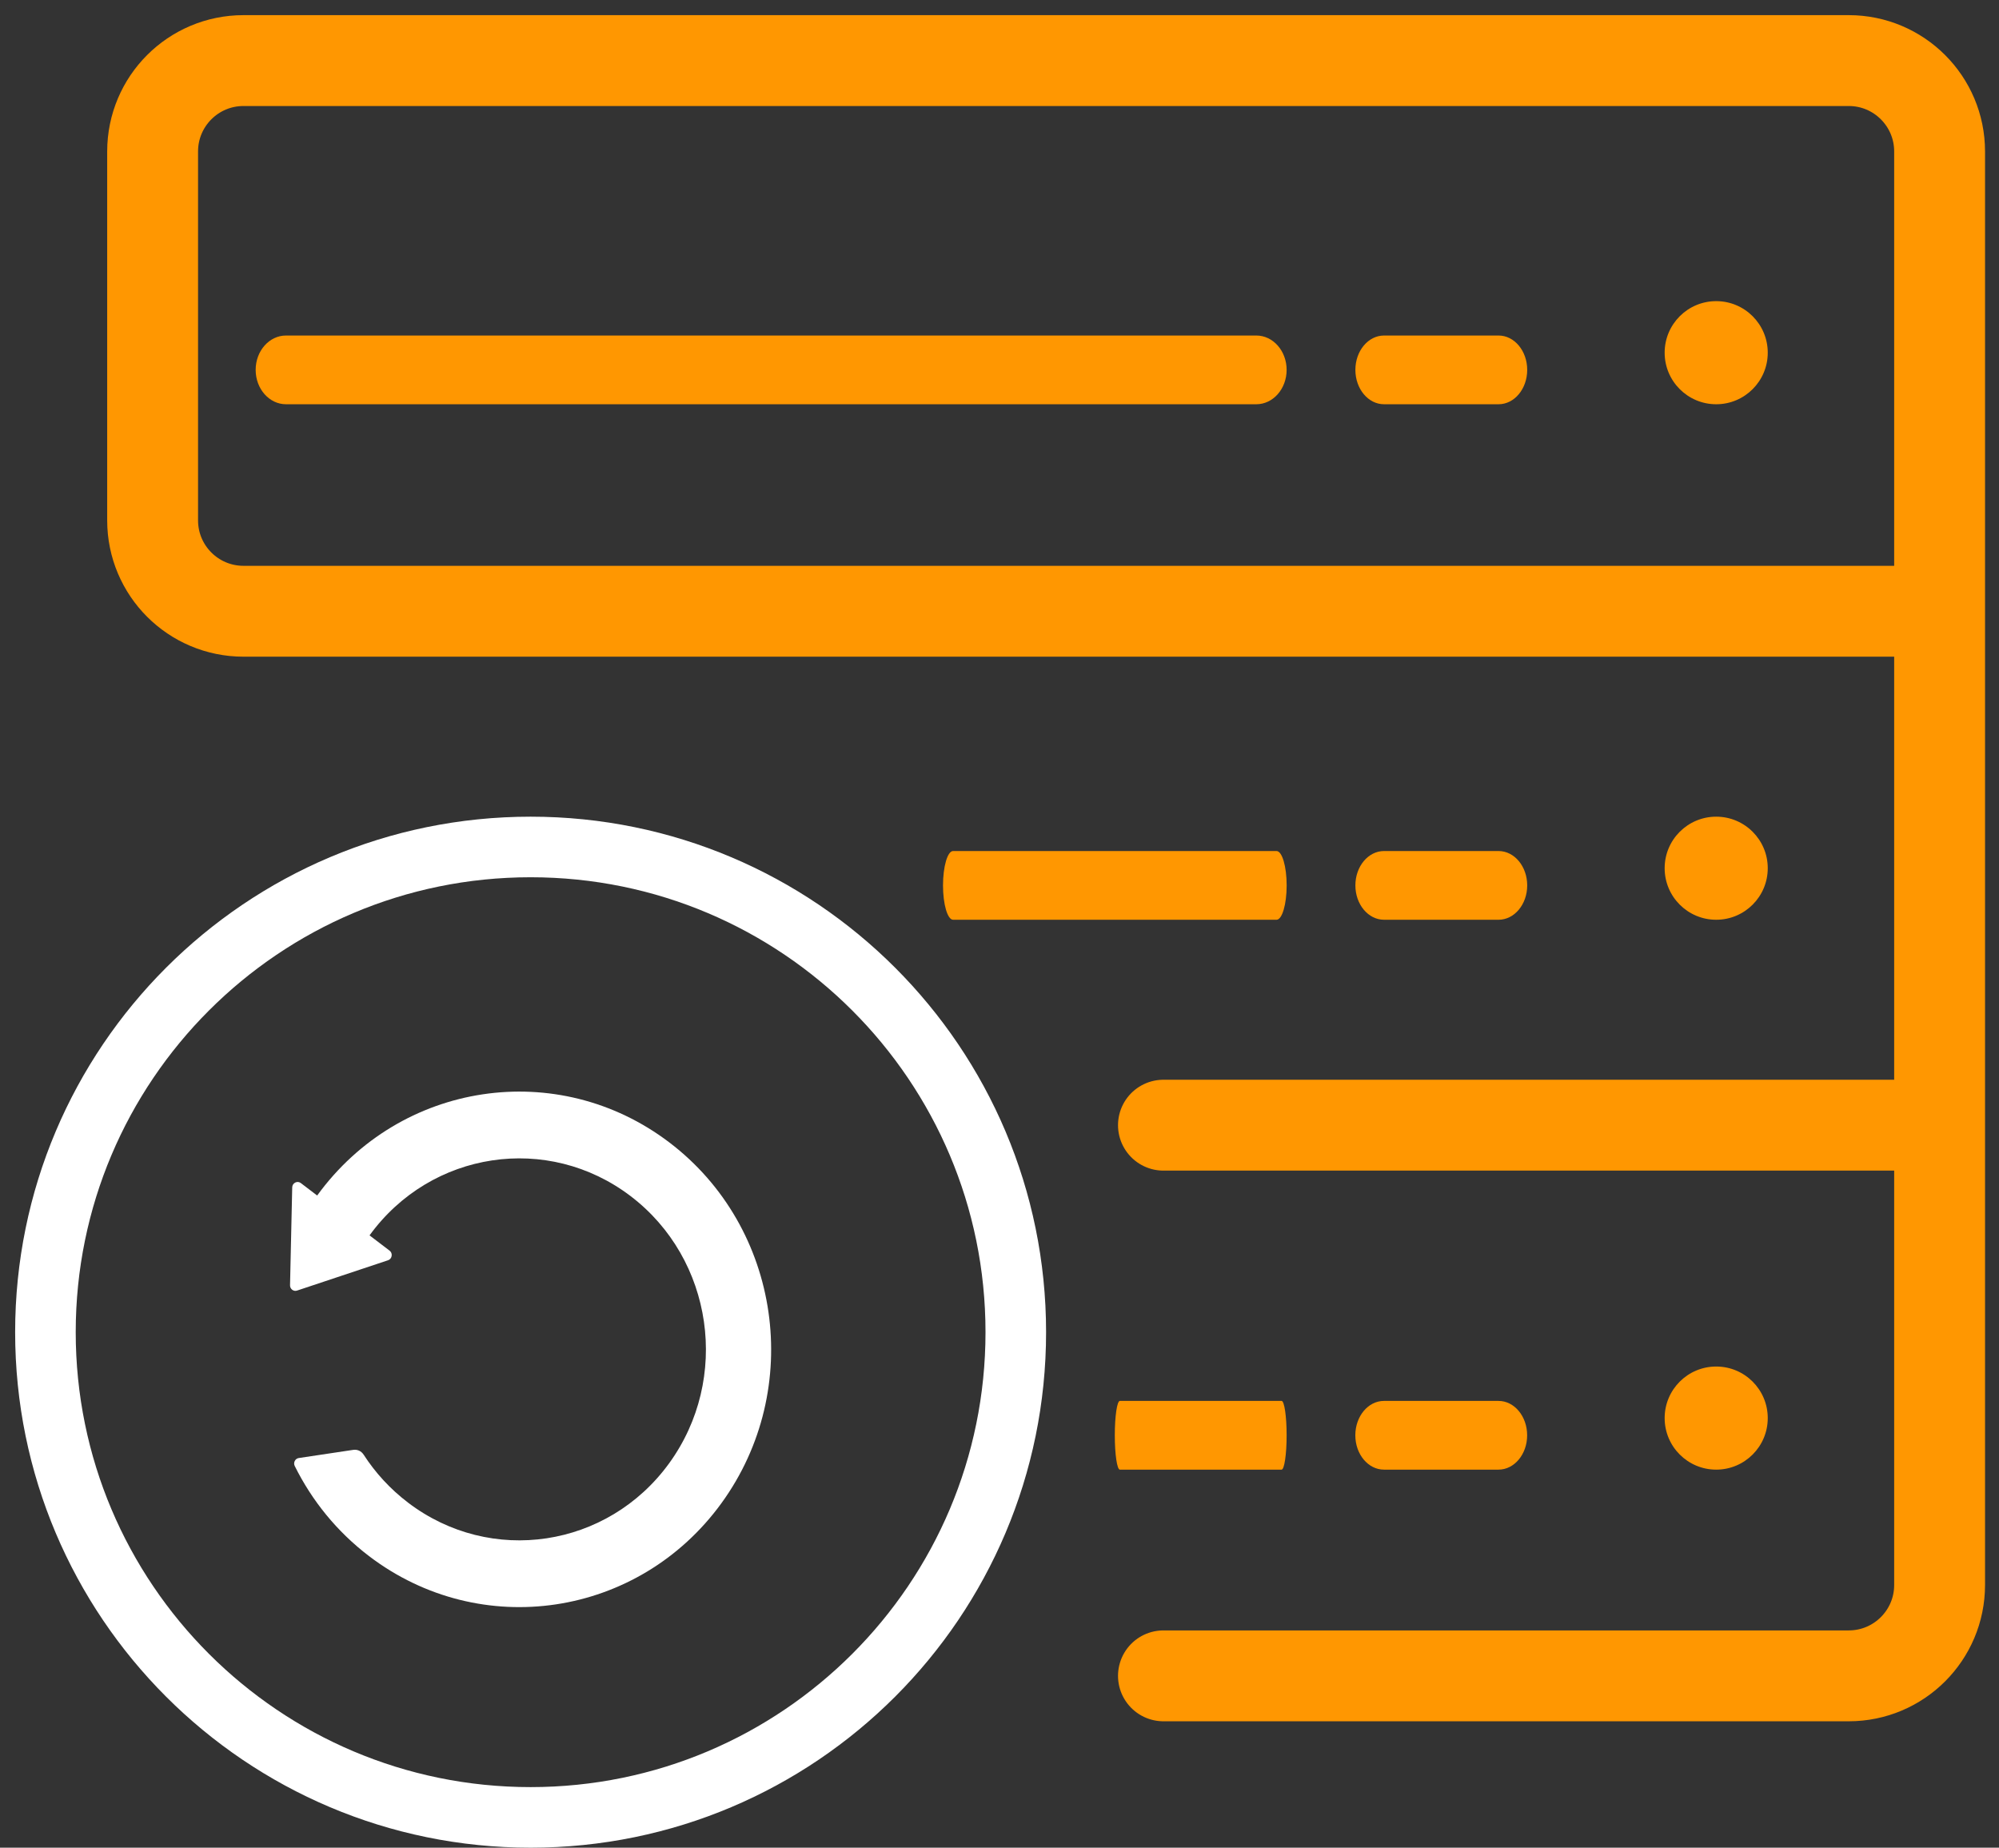 <svg xmlns="http://www.w3.org/2000/svg" width="66" height="61" viewBox="0 0 66 61" fill="none"><rect x="0" y="0" width="66" height="61" fill="#333333" stroke="none"/><path d="M56.663 13.346C57.603 13.346 58.365 12.584 58.365 11.644C58.365 10.704 57.603 9.942 56.663 9.942C55.723 9.942 54.961 10.704 54.961 11.644C54.961 12.584 55.723 13.346 56.663 13.346Z" fill="#FF9701"></path><path d="M41.479 11.077H9.443C8.89 11.077 8.441 11.585 8.441 12.211C8.441 12.838 8.89 13.346 9.443 13.346H41.479C42.032 13.346 42.48 12.838 42.48 12.211C42.48 11.585 42.032 11.077 41.479 11.077Z" fill="#FF9701"></path><path d="M49.477 11.077H45.696C45.173 11.077 44.75 11.585 44.75 12.211C44.75 12.838 45.173 13.346 45.696 13.346H49.477C50 13.346 50.423 12.838 50.423 12.211C50.423 11.585 50 11.077 49.477 11.077Z" fill="#FF9701"></path><path d="M56.663 30.365C57.603 30.365 58.365 29.603 58.365 28.663C58.365 27.724 57.603 26.962 56.663 26.962C55.723 26.962 54.961 27.724 54.961 28.663C54.961 29.603 55.723 30.365 56.663 30.365Z" fill="#FF9701"></path><path d="M42.147 28.096H31.468C31.284 28.096 31.135 28.604 31.135 29.231C31.135 29.857 31.284 30.365 31.468 30.365H42.147C42.331 30.365 42.481 29.857 42.481 29.231C42.481 28.604 42.331 28.096 42.147 28.096Z" fill="#FF9701"></path><path d="M49.477 28.096H45.696C45.173 28.096 44.75 28.604 44.75 29.231C44.75 29.857 45.173 30.365 45.696 30.365H49.477C50 30.365 50.423 29.857 50.423 29.231C50.423 28.604 50 28.096 49.477 28.096Z" fill="#FF9701"></path><path d="M56.663 48.519C57.603 48.519 58.365 47.757 58.365 46.817C58.365 45.877 57.603 45.115 56.663 45.115C55.723 45.115 54.961 45.877 54.961 46.817C54.961 47.757 55.723 48.519 56.663 48.519Z" fill="#FF9701"></path><path d="M42.313 46.25H36.974C36.881 46.25 36.807 46.758 36.807 47.385C36.807 48.011 36.881 48.519 36.974 48.519H42.313C42.405 48.519 42.48 48.011 42.48 47.385C42.48 46.758 42.405 46.25 42.313 46.25Z" fill="#FF9701"></path><path d="M49.475 46.25H45.694C45.171 46.25 44.748 46.758 44.748 47.385C44.748 48.011 45.171 48.519 45.694 48.519H49.475C49.998 48.519 50.421 48.011 50.421 47.385C50.421 46.758 49.998 46.25 49.475 46.25Z" fill="#FF9701"></path><path d="M33.538 43.981C33.538 52.828 26.366 60 17.519 60C8.672 60 1.5 52.828 1.5 43.981C1.5 35.134 8.672 27.962 17.519 27.962C26.366 27.962 33.538 35.134 33.538 43.981Z" stroke="white" stroke-width="2"></path><path fill-rule="evenodd" clip-rule="evenodd" d="M12.186 51.375C11.118 50.562 10.295 49.536 9.731 48.398C9.705 48.344 9.705 48.286 9.732 48.232C9.76 48.179 9.806 48.145 9.864 48.136L11.658 47.867C11.798 47.845 11.929 47.905 12.007 48.026C12.391 48.62 12.88 49.157 13.471 49.607C16.202 51.686 20.061 51.105 22.091 48.312C24.12 45.518 23.552 41.568 20.821 39.489C18.09 37.411 14.23 37.991 12.201 40.785L12.861 41.288C12.916 41.329 12.942 41.394 12.931 41.463C12.92 41.532 12.876 41.585 12.811 41.607L9.809 42.607C9.752 42.626 9.696 42.617 9.648 42.581C9.6 42.544 9.575 42.491 9.576 42.43L9.648 39.2C9.65 39.13 9.687 39.072 9.748 39.041C9.81 39.01 9.878 39.017 9.932 39.058L10.472 39.469C13.211 35.698 18.42 34.916 22.105 37.721C25.791 40.526 26.558 45.857 23.819 49.627C21.08 53.398 15.871 54.18 12.186 51.375Z" fill="white"></path><path d="M64.039 20.18H8.039C6.382 20.18 5.039 18.837 5.039 17.18V5C5.039 3.343 6.382 2 8.039 2H61.039C62.696 2 64.039 3.343 64.039 5V20.18ZM64.039 20.18V37.147M38.413 55.327H61.039C62.696 55.327 64.039 53.984 64.039 52.327V37.147M38.413 37.147H64.039" stroke="#FF9701" stroke-width="3" stroke-linecap="round"></path></svg>